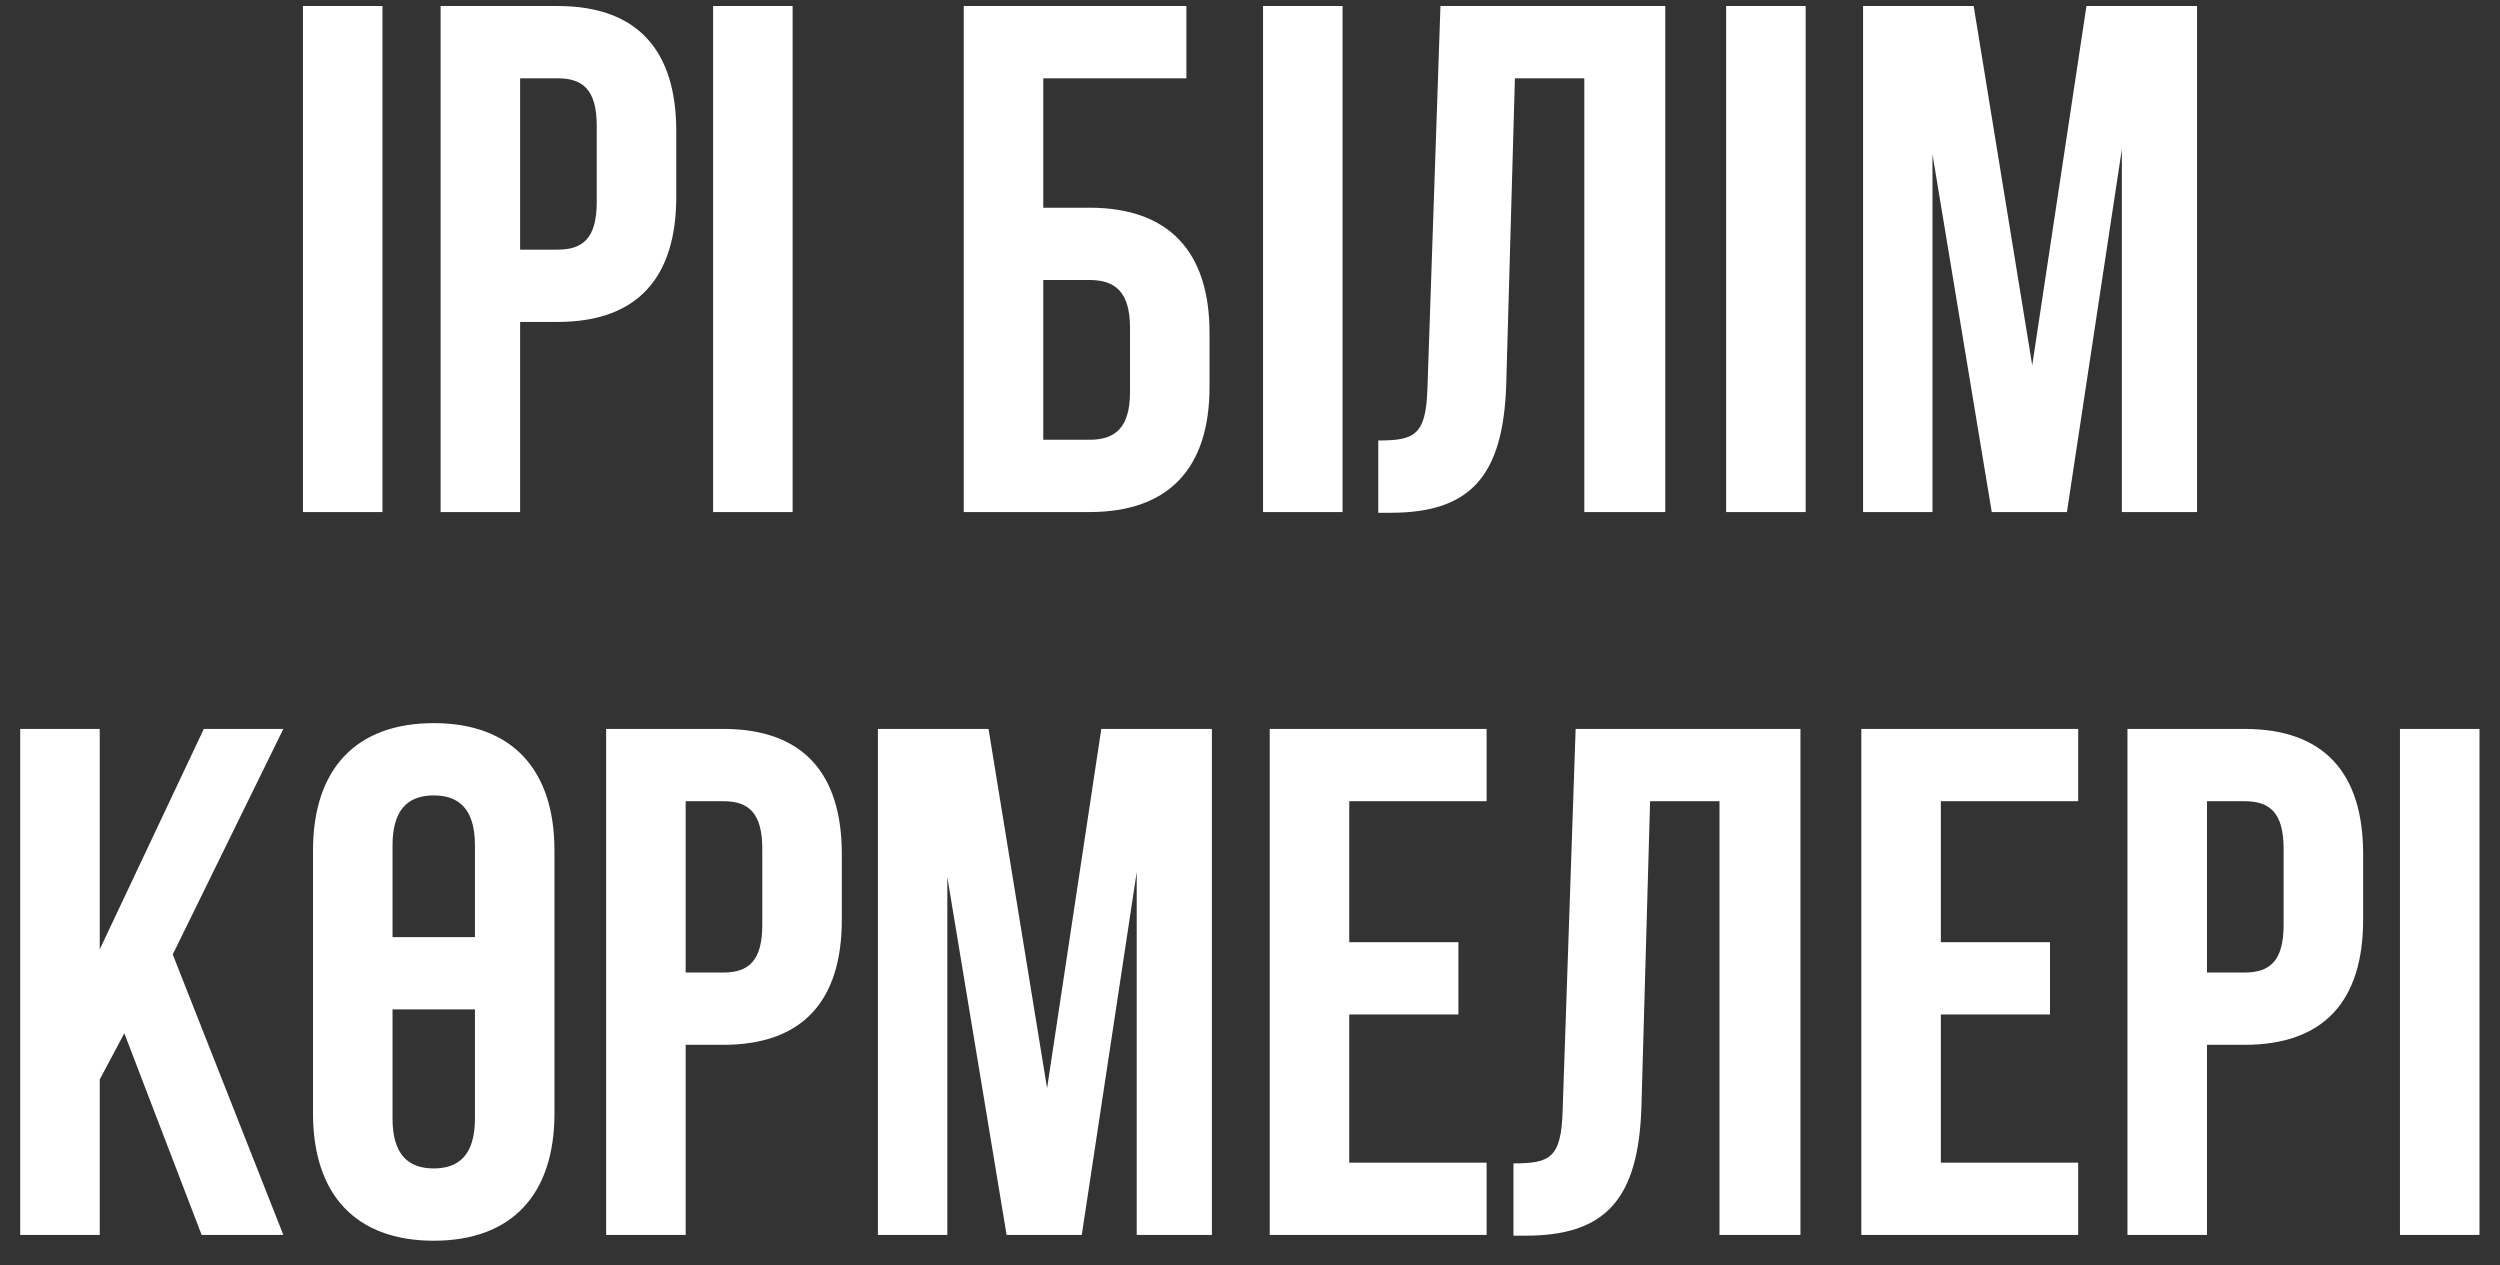 <?xml version="1.0" encoding="UTF-8"?> <svg xmlns="http://www.w3.org/2000/svg" width="83" height="42" viewBox="0 0 83 42" fill="none"><rect x="0" y="0" width="83" height="42" fill="#333333" stroke="none"/><path d="M10.058 17V0.2H12.698V17H10.058ZM18.516 0.2C21.156 0.2 22.452 1.664 22.452 4.352V6.536C22.452 9.224 21.156 10.688 18.516 10.688H17.268V17H14.628V0.2H18.516ZM18.516 2.6H17.268V8.288H18.516C19.356 8.288 19.812 7.904 19.812 6.704V4.184C19.812 2.984 19.356 2.6 18.516 2.6ZM23.675 17V0.2H26.315V17H23.675ZM36.172 17H31.996V0.2H39.388V2.6H34.636V6.896H36.172C38.812 6.896 40.156 8.36 40.156 11.048V12.848C40.156 15.536 38.812 17 36.172 17ZM34.636 14.6H36.172C37.012 14.6 37.516 14.216 37.516 13.016V10.88C37.516 9.68 37.012 9.296 36.172 9.296H34.636V14.6ZM41.933 17V0.2H44.573V17H41.933ZM45.759 17.024V14.624C46.959 14.624 47.343 14.456 47.391 12.896L47.823 0.2H55.287V17H52.599V2.6H50.295L50.007 12.752C49.911 15.824 48.807 17.024 46.167 17.024H45.759ZM57.308 17V0.2H59.948V17H57.308ZM65.526 0.2L67.47 12.128L69.27 0.2H72.942V17H70.446V4.952L68.622 17H66.126L64.158 5.12V17H61.854V0.2H65.526ZM6.695 41L4.127 34.304L3.311 35.84V41H0.671V24.2H3.311V31.52L6.767 24.2H9.407L5.735 31.688L9.407 41H6.695ZM10.392 36.968V28.232C10.392 25.544 11.808 24.008 14.4 24.008C16.992 24.008 18.408 25.544 18.408 28.232V36.968C18.408 39.656 16.992 41.192 14.4 41.192C11.808 41.192 10.392 39.656 10.392 36.968ZM14.4 38.792C15.24 38.792 15.768 38.336 15.768 37.136V33.512H13.032V37.136C13.032 38.336 13.56 38.792 14.4 38.792ZM13.032 28.064V31.112H15.768V28.064C15.768 26.864 15.24 26.408 14.4 26.408C13.56 26.408 13.032 26.864 13.032 28.064ZM24.012 24.2C26.652 24.2 27.948 25.664 27.948 28.352V30.536C27.948 33.224 26.652 34.688 24.012 34.688H22.764V41H20.124V24.2H24.012ZM24.012 26.6H22.764V32.288H24.012C24.852 32.288 25.308 31.904 25.308 30.704V28.184C25.308 26.984 24.852 26.6 24.012 26.6ZM32.819 24.2L34.763 36.128L36.563 24.2H40.235V41H37.739V28.952L35.915 41H33.419L31.451 29.12V41H29.147V24.2H32.819ZM44.795 26.6V31.28H48.419V33.68H44.795V38.6H49.355V41H42.155V24.2H49.355V26.6H44.795ZM50.247 41.024V38.624C51.447 38.624 51.831 38.456 51.879 36.896L52.311 24.2H59.775V41H57.087V26.6H54.783L54.495 36.752C54.399 39.824 53.295 41.024 50.655 41.024H50.247ZM64.436 26.6V31.28H68.06V33.68H64.436V38.6H68.996V41H61.796V24.2H68.996V26.6H64.436ZM74.52 24.2C77.16 24.2 78.456 25.664 78.456 28.352V30.536C78.456 33.224 77.16 34.688 74.52 34.688H73.272V41H70.632V24.2H74.52ZM74.52 26.6H73.272V32.288H74.52C75.36 32.288 75.816 31.904 75.816 30.704V28.184C75.816 26.984 75.36 26.6 74.52 26.6ZM79.679 41V24.2H82.319V41H79.679Z" fill="white"></path></svg> 